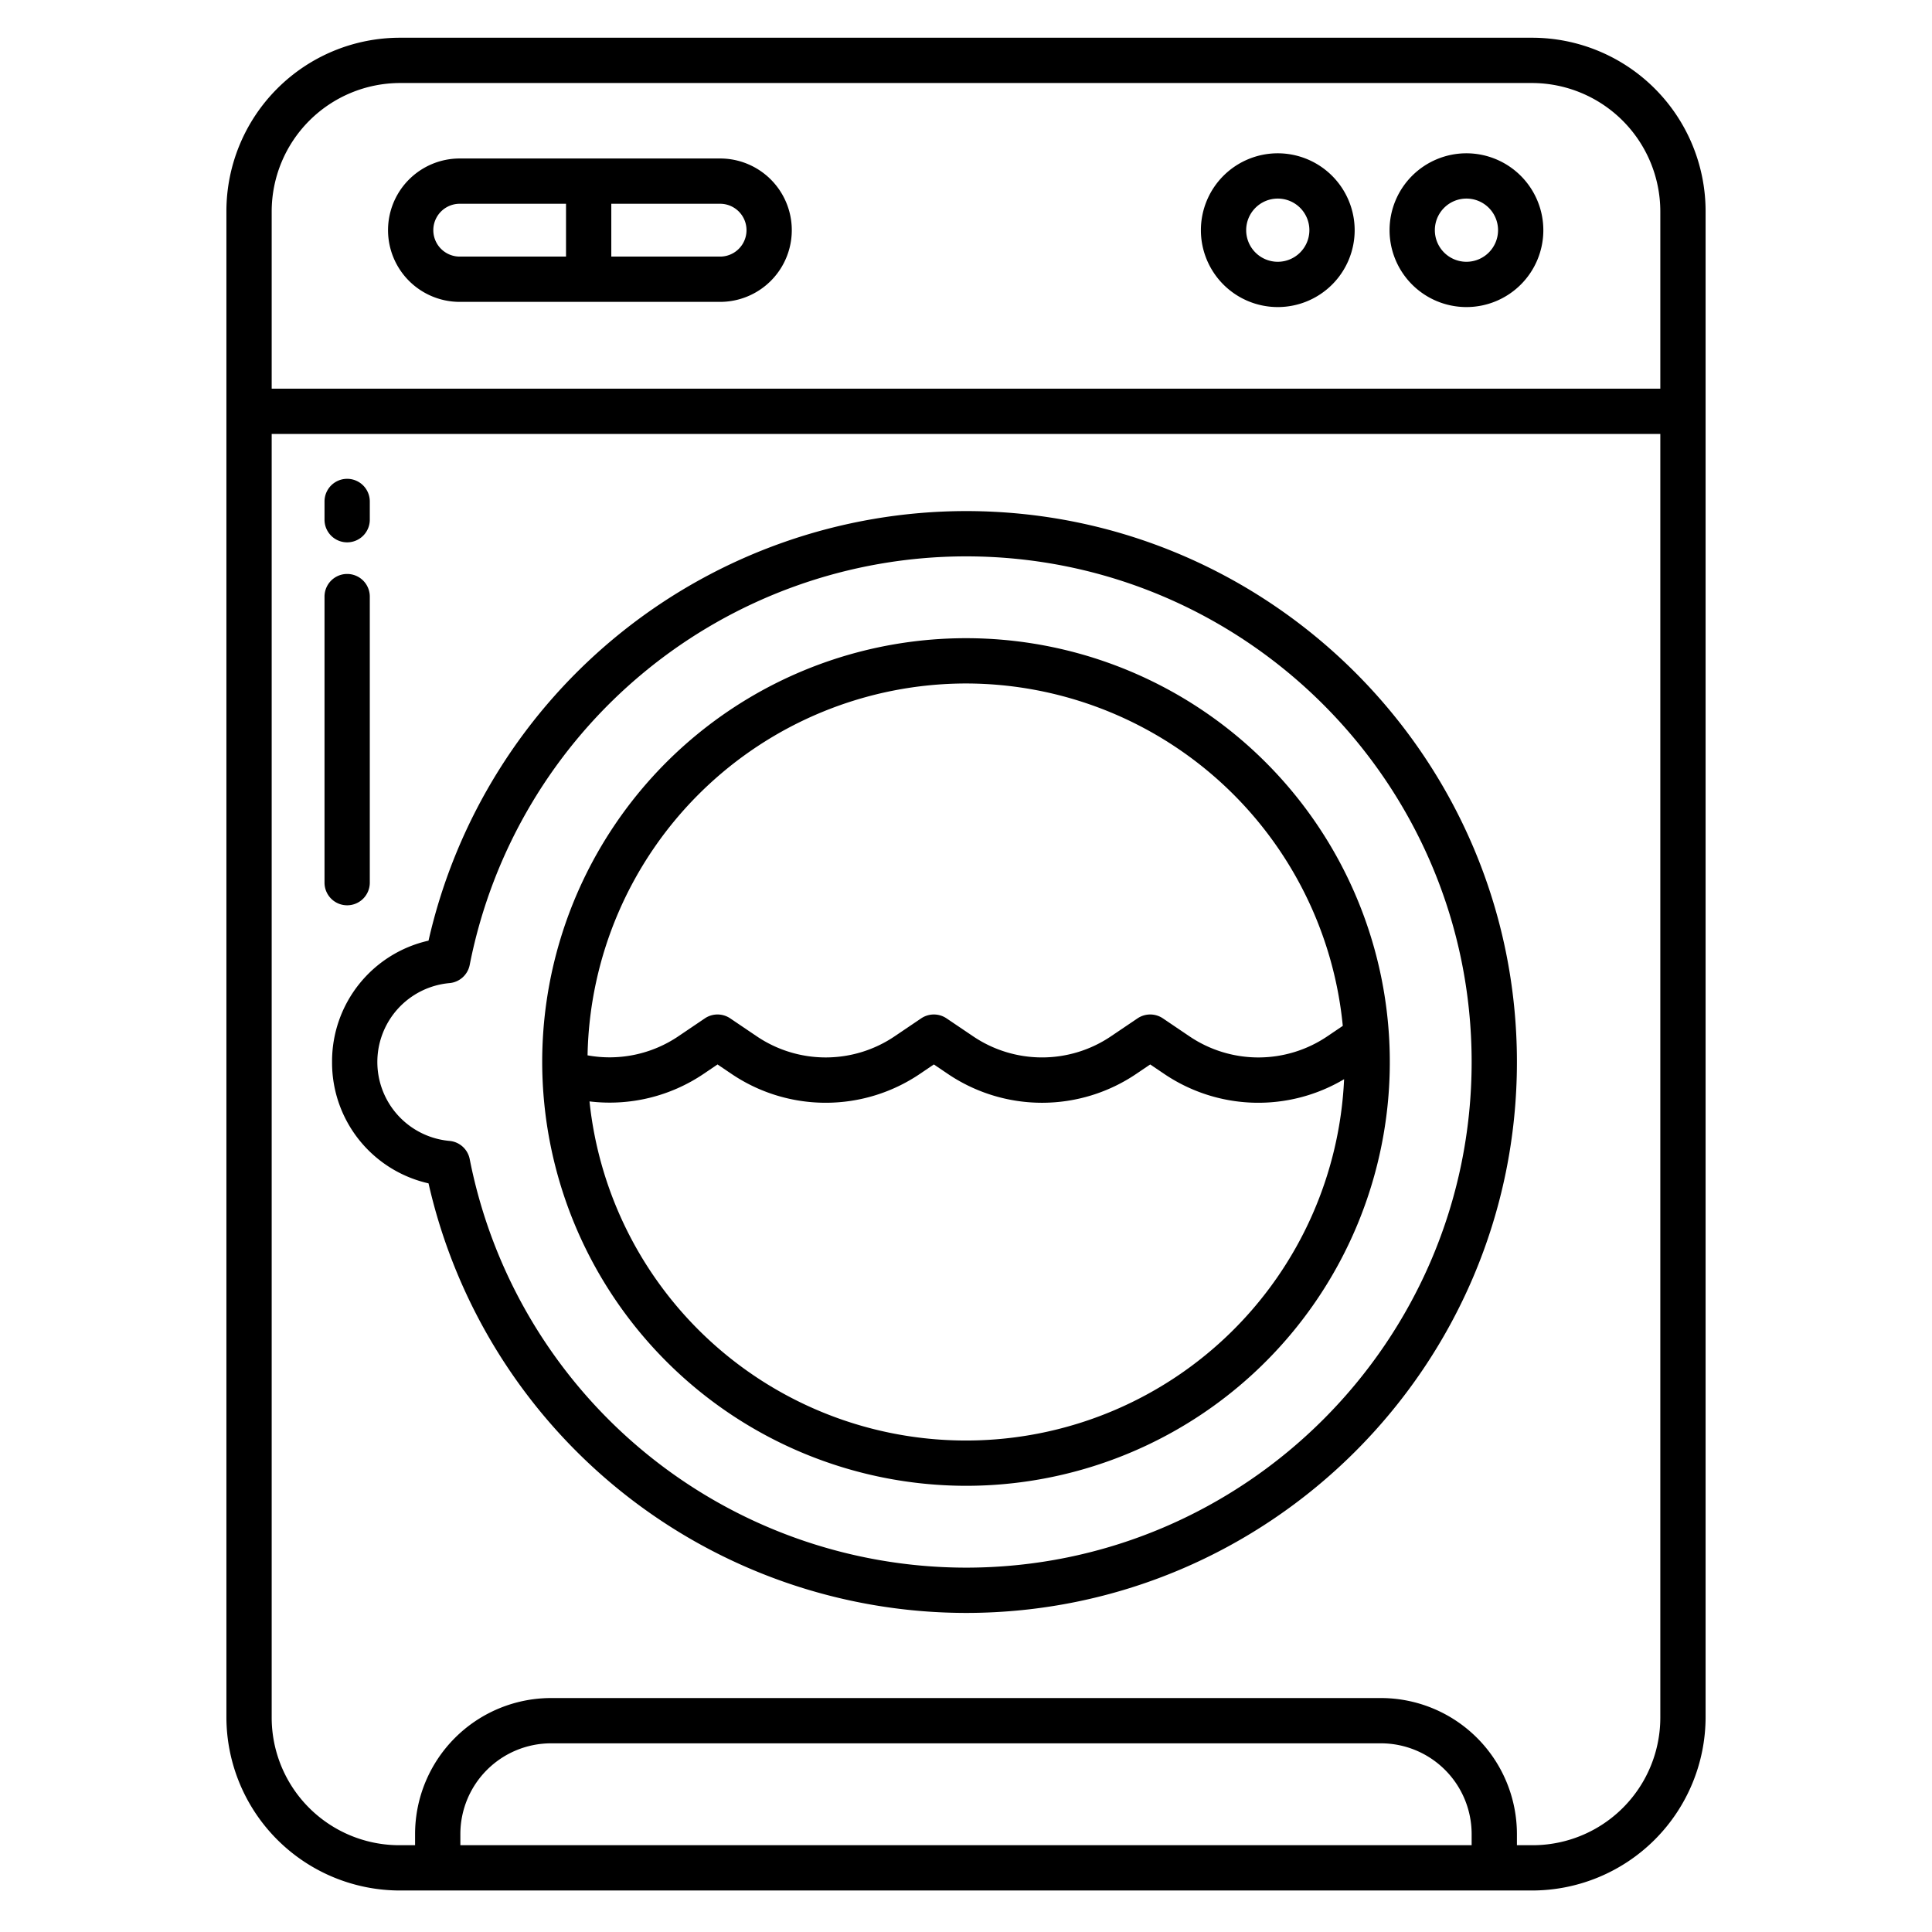 <svg xmlns="http://www.w3.org/2000/svg" viewBox="0 0 512 512" width="512" height="512"><path d="M256,393.754A112.313,112.313,0,1,0,143.688,281.442,112.439,112.439,0,0,0,256,393.754Zm0-212.625a100.449,100.449,0,0,1,99.853,90.737l-4.019,2.717a32.613,32.613,0,0,1-36.694,0l-6.961-4.706a6,6,0,0,0-6.721,0l-6.96,4.7a32.609,32.609,0,0,1-36.695,0l-6.96-4.7a6,6,0,0,0-6.721,0l-6.953,4.7a32.609,32.609,0,0,1-36.7,0l-6.953-4.7a6,6,0,0,0-6.722,0l-6.95,4.7a32.543,32.543,0,0,1-24.134,5.1A100.425,100.425,0,0,1,256,181.129ZM186.566,284.518l3.589-2.428,3.593,2.43a44.558,44.558,0,0,0,50.142,0l3.592-2.43,3.6,2.433a44.555,44.555,0,0,0,50.137,0l3.6-2.433,3.6,2.434A44.507,44.507,0,0,0,356.2,286a100.312,100.312,0,0,1-199.975,5.885A44.479,44.479,0,0,0,186.566,284.518Z"/><path d="M88,281.442a32.789,32.789,0,0,0,25.565,32.16A146.2,146.2,0,0,0,256,427.442c80.505,0,146-65.495,146-146s-65.495-146-146-146a146.2,146.2,0,0,0-142.435,113.84A32.787,32.787,0,0,0,88,281.442Zm31.119-20.911a6,6,0,0,0,5.36-4.83A134.151,134.151,0,0,1,256,147.442c73.888,0,134,60.112,134,134s-60.112,134-134,134A134.151,134.151,0,0,1,124.479,307.183a6,6,0,0,0-5.36-4.83,20.995,20.995,0,0,1,0-41.822Z"/><path d="M406,10H106A46,46,0,0,0,60,56V455a46,46,0,0,0,46,46H406a46,46,0,0,0,46-46V56A46,46,0,0,0,406,10ZM390,489H122v-2.968A24.055,24.055,0,0,1,146,462H366a24.055,24.055,0,0,1,24,24.032Zm50-33.762A33.836,33.836,0,0,1,406,489h-4v-2.968A36.067,36.067,0,0,0,366,450H146a36.067,36.067,0,0,0-36,36.032V489h-4a33.836,33.836,0,0,1-34-33.762V115H440ZM440,103H72V56.032A34.065,34.065,0,0,1,106,22H406a34.065,34.065,0,0,1,34,34.032Z"/><path d="M190.833,42h-69a19,19,0,1,0,0,38h69a19,19,0,1,0,0-38ZM150,68H121.833a7,7,0,1,1,0-14H150Zm40.833,0H162V54h28.833a7,7,0,1,1,0,14Z"/><path d="M338.625,40.625A20.375,20.375,0,1,0,359,61,20.4,20.4,0,0,0,338.625,40.625Zm0,28.75A8.375,8.375,0,1,1,347,61,8.385,8.385,0,0,1,338.625,69.375Z"/><path d="M388.625,40.625A20.375,20.375,0,1,0,409,61,20.4,20.4,0,0,0,388.625,40.625Zm0,28.75A8.375,8.375,0,1,1,397,61,8.385,8.385,0,0,1,388.625,69.375Z"/><path d="M92,239.913a6,6,0,0,0,6-6V158.106a6,6,0,0,0-12,0v75.807A6,6,0,0,0,92,239.913Z"/><path d="M92,143.726a6,6,0,0,0,6-6v-4.834a6,6,0,0,0-12,0v4.834A6,6,0,0,0,92,143.726Z"/></svg>
